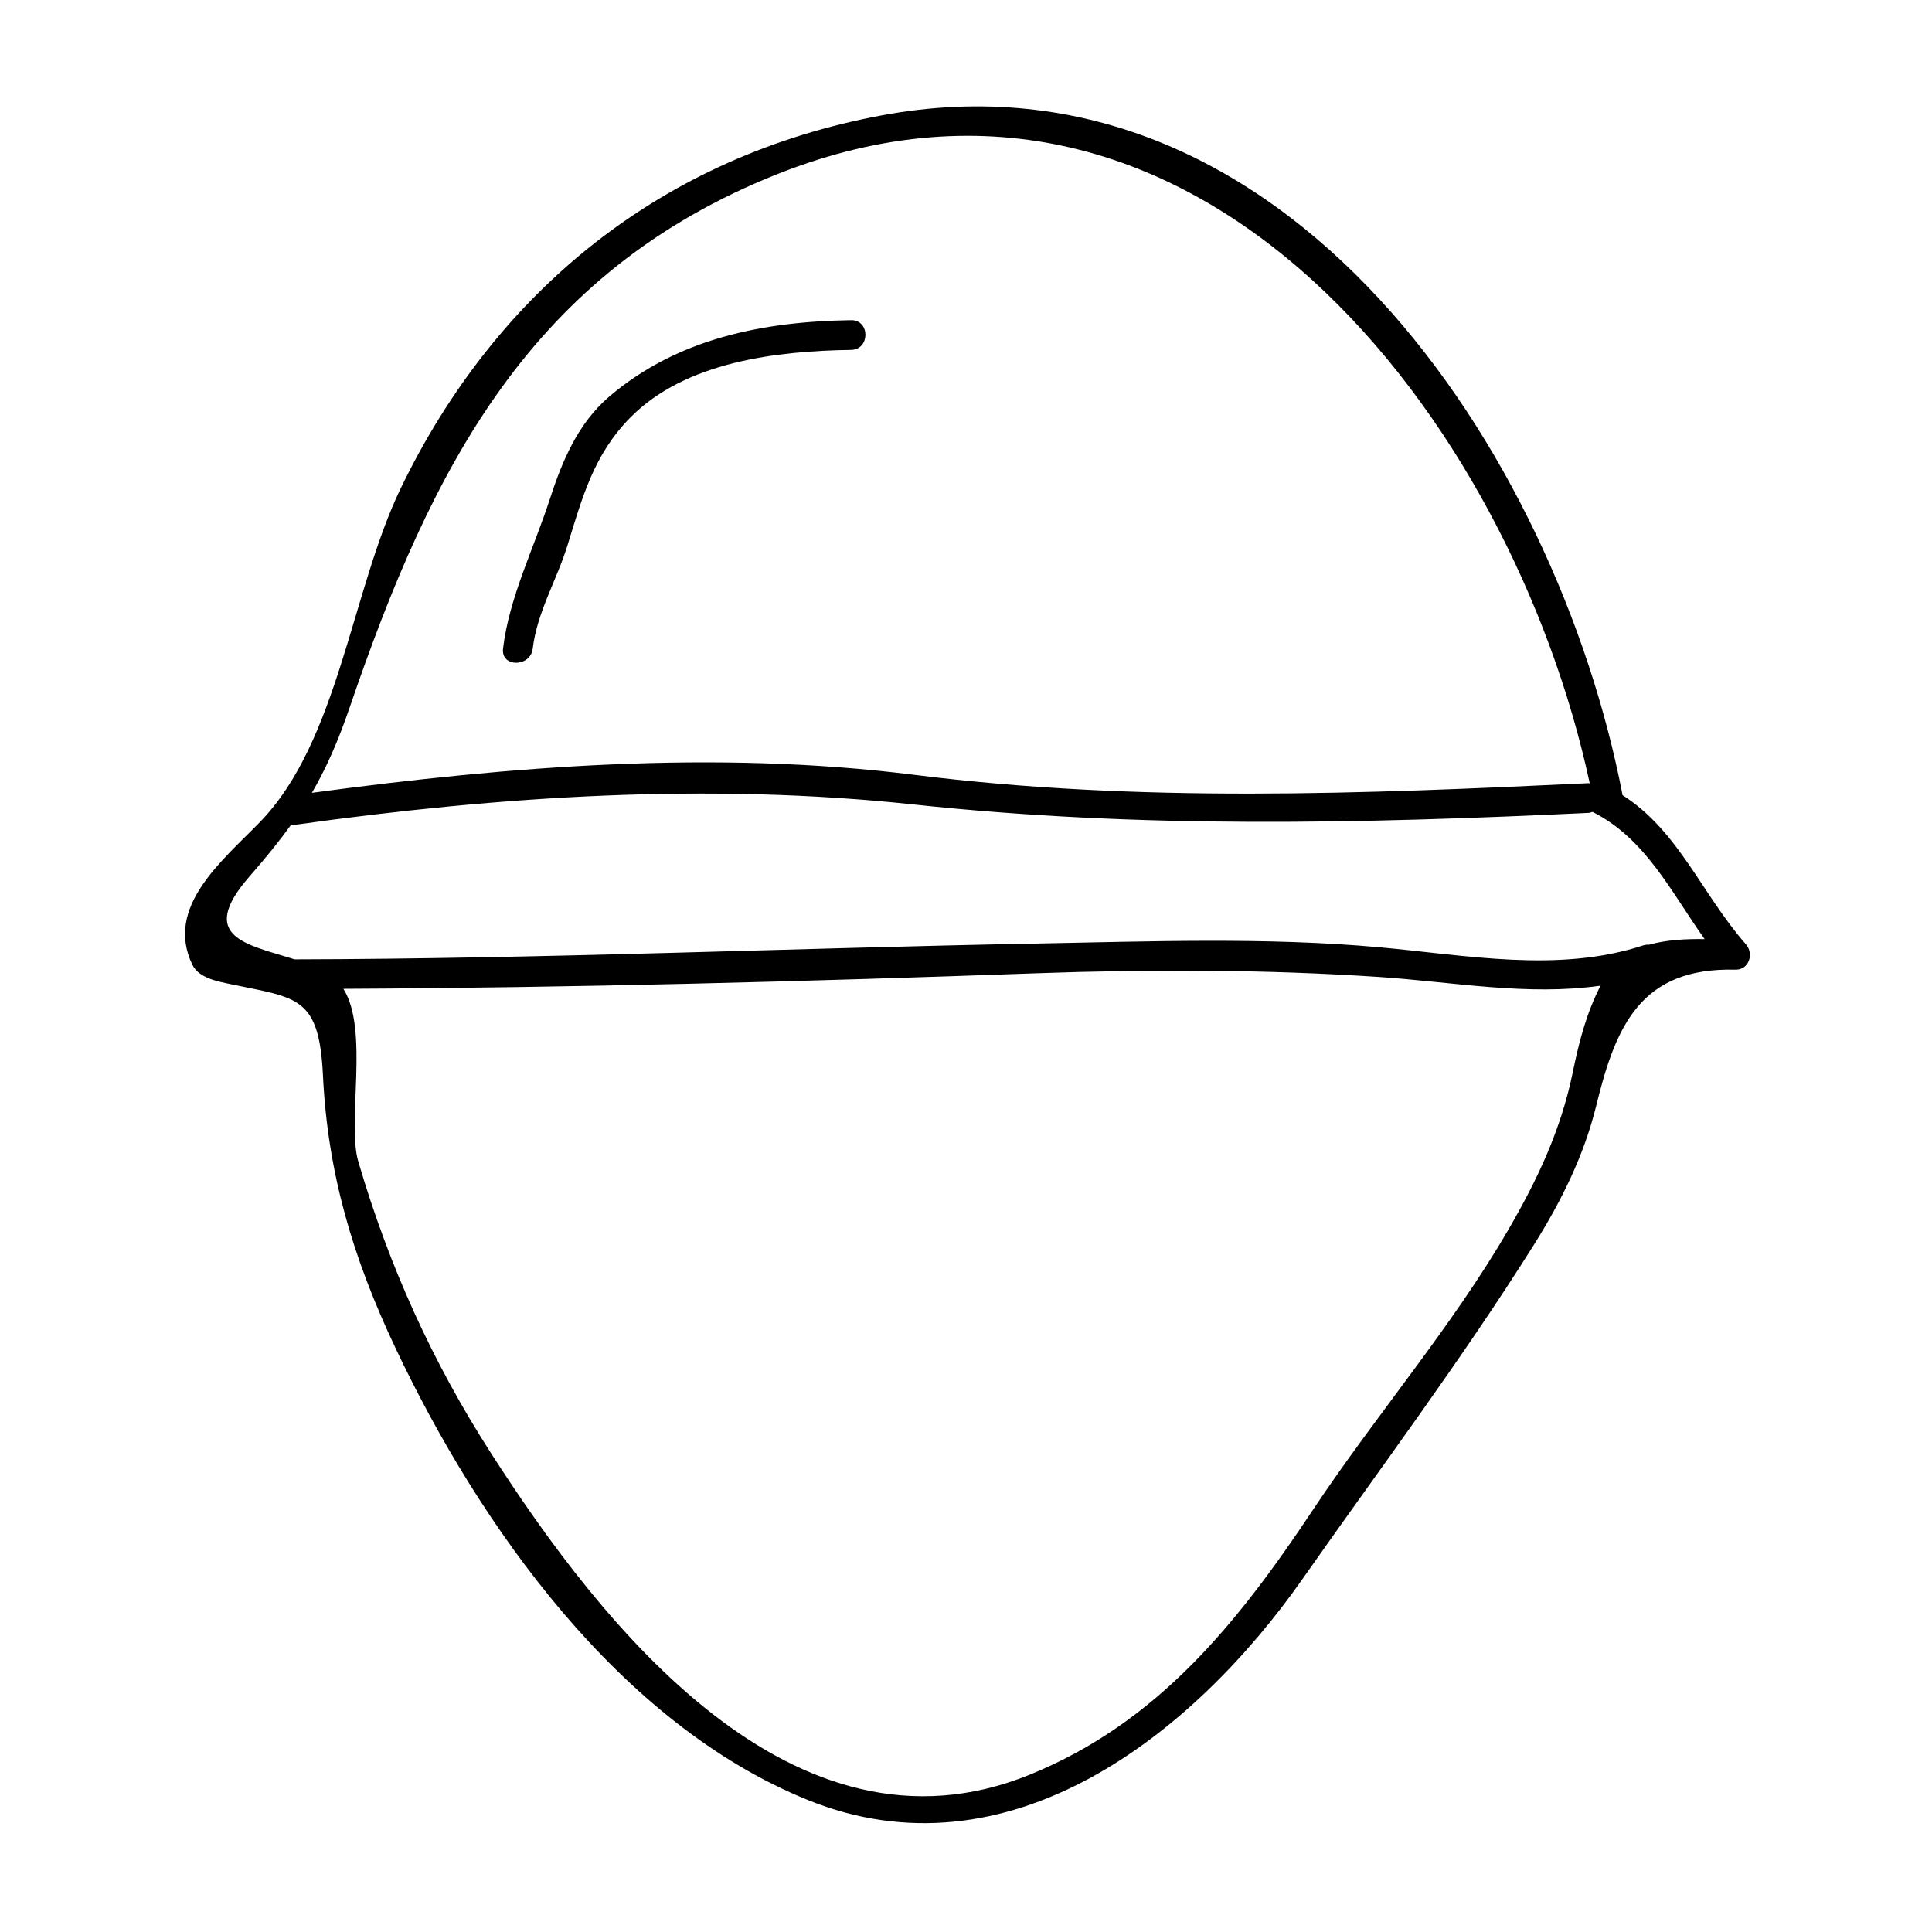 <?xml version="1.0" encoding="UTF-8"?>
<!-- Uploaded to: SVG Repo, www.svgrepo.com, Generator: SVG Repo Mixer Tools -->
<svg fill="#000000" width="800px" height="800px" version="1.1" viewBox="144 144 512 512" xmlns="http://www.w3.org/2000/svg">
 <g>
  <path d="m573.94 354.7c-0.012-0.094 0.02-0.164 0-0.258-17.43-90.078-88.914-199.89-196.34-179.86-57.918 10.805-101.96 46.238-127.38 98.777-13.004 26.875-16.504 67.031-37.285 88.449-10.023 10.328-25.359 22.516-17.949 37.871 1.715 3.559 6.848 4.434 10.156 5.133 17.652 3.703 23.426 3.129 24.445 24.199 1.254 26.02 7.988 48.465 19.195 72.18 22.387 47.352 59.43 99.602 109.23 119.8 53.129 21.559 102.15-17.172 131.13-58.492 20.566-29.336 42.352-58.34 61.395-88.68 7.254-11.551 13.258-23.641 16.5-36.883 5.164-21.098 11.781-36.605 36.867-35.965 3.633 0.094 4.945-4.262 2.781-6.719-11.773-13.41-17.797-30.008-32.742-39.559zm-337.23-23.34c21.727-63.562 47.914-115.3 113.5-141.3 111.39-44.156 194.46 65.496 215.09 161.55-0.125-0.004-0.215-0.062-0.348-0.059-59.883 2.832-119.02 5.281-178.68-2.215-52.898-6.648-106.95-2.324-159.62 4.777 3.789-6.5 6.914-13.555 10.055-22.75zm324.1 96.77c-3.144 15.277-9.254 28.266-17.062 41.715-15.098 26-35.047 49.086-51.676 74.09-19.848 29.852-41.066 56.566-75.289 70.422-62.672 25.367-113.59-39.965-142.66-85.238-15.617-24.324-27.023-49.566-35.172-77.297-3.055-10.387 2.93-34.961-3.953-45.777 61.309-0.293 122.42-1.93 183.71-4.121 29.973-1.066 60.789-1.02 90.715 0.977 19.582 1.309 39.371 5.074 58.734 2.312-3.738 7.289-5.668 14.715-7.352 22.918zm20.195-33.766c-0.469-0.031-0.965-0.004-1.512 0.172-22.547 7.394-46.992 2.566-70.07 0.492-29.828-2.684-60.789-1.539-90.715-0.977-65.594 1.234-131 4.047-196.65 4.188-12.402-3.945-26.109-5.758-11.902-22.012 4.336-4.953 7.887-9.348 11.016-13.691 0.309 0.02 0.598 0.102 0.938 0.051 54.449-7.594 109.37-11.246 164.17-5.375 59.922 6.414 118.55 5.059 178.68 2.215 0.402-0.02 0.723-0.156 1.059-0.27 14.043 7.027 20.898 21.301 29.719 33.715-4.871-0.066-10.074 0.164-14.727 1.492z"/>
  <path d="m369.54 228.85c-23.227 0.348-45.879 4.793-63.988 20.164-8.359 7.102-12.559 17.141-15.848 27.277-4.188 12.914-10.797 26.098-12.395 39.598-0.598 5.031 7.285 4.977 7.871 0 1.141-9.625 6.352-18.121 9.184-27.285 3.961-12.805 6.965-24.137 16.746-34.023 14.625-14.777 38.809-17.559 58.426-17.855 5.074-0.082 5.086-7.953 0.004-7.875z"/>
 </g>
</svg>